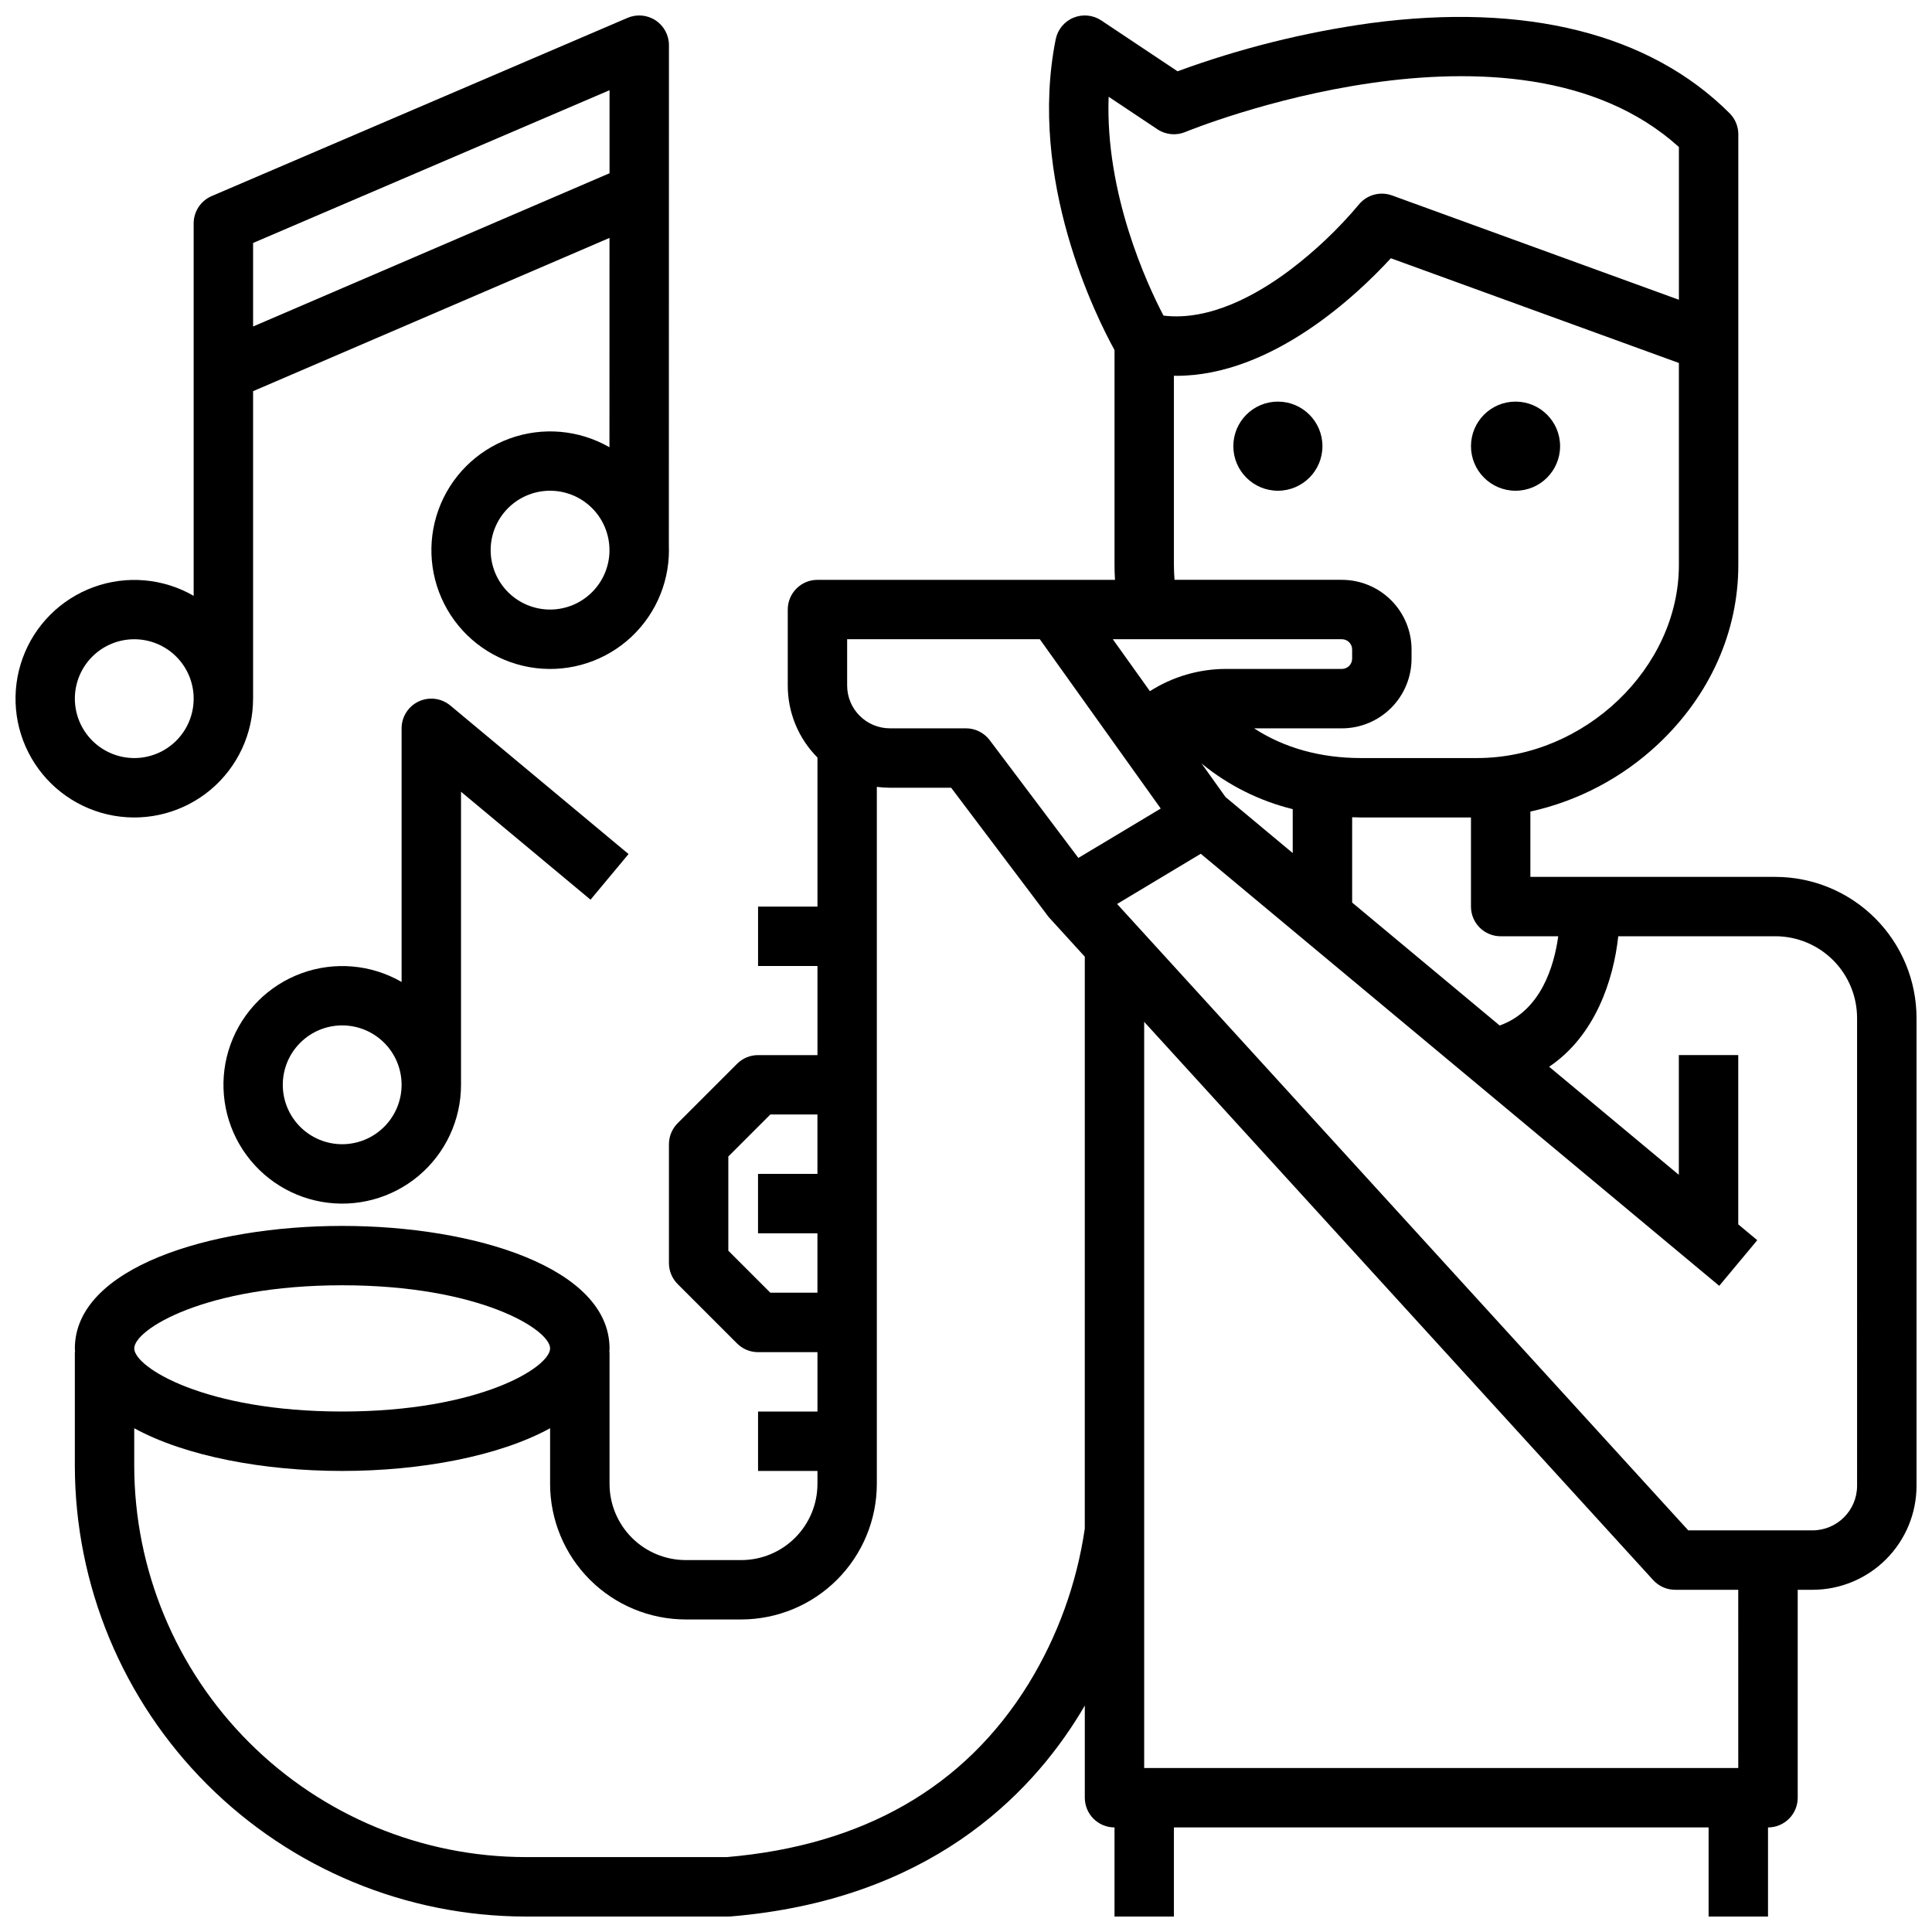 <?xml version="1.0" encoding="UTF-8"?>
<!-- Uploaded to: ICON Repo, www.svgrepo.com, Generator: ICON Repo Mixer Tools -->
<svg width="800px" height="800px" version="1.1" viewBox="144 144 512 512" xmlns="http://www.w3.org/2000/svg">
 <defs>
  <clipPath id="b">
   <path d="m148.09 148.09h173.91v212.91h-173.91z"/>
  </clipPath>
  <clipPath id="a">
   <path d="m163 148.09h488.9v503.81h-488.9z"/>
  </clipPath>
 </defs>
 <g clip-path="url(#b)">
  <path d="m211.07 329.15v-81.484l94.453-40.617-0.012 55.48h0.004c-8.062-4.644-17.766-5.484-26.504-2.297-8.742 3.191-15.621 10.082-18.797 18.828-3.176 8.742-2.32 18.445 2.336 26.5 4.656 8.055 12.637 13.637 21.801 15.246 9.164 1.609 18.57-0.914 25.695-6.898 7.121-5.984 11.234-14.812 11.23-24.117 0-0.328-0.016-0.652-0.023-0.977l0.023-132.85c0-2.644-1.328-5.113-3.539-6.57-2.207-1.457-5-1.707-7.434-0.664l-110.21 47.23c-2.894 1.242-4.773 4.086-4.773 7.238v98.699c-8.059-4.652-17.762-5.496-26.504-2.312-8.742 3.184-15.629 10.074-18.809 18.816-3.18 8.746-2.328 18.449 2.324 26.504 4.656 8.059 12.637 13.645 21.801 15.258 9.164 1.609 18.57-0.914 25.695-6.894 7.129-5.984 11.242-14.816 11.238-24.121zm78.719-23.617v0.004c-4.148 0.004-8.129-1.629-11.082-4.543-2.949-2.918-4.629-6.879-4.676-11.027-0.047-4.148 1.547-8.145 4.43-11.125 2.887-2.981 6.832-4.703 10.98-4.789 4.144-0.09 8.16 1.465 11.168 4.32 3.012 2.856 4.769 6.781 4.898 10.926v0.703h0.016c-0.059 4.137-1.738 8.082-4.684 10.988-2.945 2.91-6.914 4.539-11.051 4.547zm-78.719-97.145 94.465-40.484v22.004l-94.465 40.617zm-47.234 120.76c0-4.172 1.66-8.18 4.613-11.133 2.953-2.949 6.957-4.609 11.133-4.609s8.18 1.66 11.133 4.609c2.953 2.953 4.609 6.961 4.609 11.133 0 4.176-1.656 8.184-4.609 11.133-2.953 2.953-6.957 4.613-11.133 4.613-4.176-0.004-8.176-1.664-11.129-4.617-2.949-2.949-4.609-6.953-4.617-11.129z"/>
 </g>
 <path d="m254.96 329.89c-2.766 1.293-4.531 4.074-4.531 7.129v67.211c-8.059-4.652-17.762-5.496-26.504-2.312-8.746 3.184-15.629 10.074-18.812 18.816-3.18 8.746-2.328 18.449 2.328 26.504 4.656 8.059 12.637 13.645 21.801 15.258 9.16 1.613 18.57-0.914 25.695-6.894 7.125-5.984 11.238-14.812 11.238-24.117v-77.66l34.32 28.602 10.078-12.094-47.23-39.359h-0.004c-2.344-1.957-5.609-2.379-8.379-1.082zm-20.273 117.34c-4.176 0-8.18-1.66-11.133-4.609-2.953-2.953-4.613-6.957-4.613-11.133s1.66-8.184 4.613-11.133c2.953-2.953 6.957-4.613 11.133-4.613s8.18 1.66 11.133 4.613c2.949 2.949 4.609 6.957 4.609 11.133-0.004 4.172-1.664 8.176-4.617 11.125-2.949 2.953-6.953 4.613-11.125 4.617z"/>
 <g clip-path="url(#a)">
  <path d="m614.51 376.38h-64.945v-17.305c12.684-2.801 24.375-8.977 33.844-17.867 13.711-12.883 21.262-29.746 21.262-47.484v-114.14c0-2.09-0.828-4.09-2.305-5.566-21.117-21.113-54.02-29.371-95.168-23.887-17.453 2.414-34.594 6.691-51.133 12.762l-20.211-13.473c-2.188-1.457-4.953-1.73-7.379-0.723-2.43 1.004-4.191 3.152-4.707 5.727-7.445 37.211 10.734 73.527 15.59 82.348v56.957c0 1.312 0.051 2.625 0.121 3.938h-78.844c-4.348 0-7.871 3.523-7.871 7.871v20.152c-0.004 7.144 2.828 14.004 7.871 19.066v39.5h-15.742v15.742h15.742v23.617h-15.742c-2.09 0-4.09 0.832-5.566 2.309l-15.742 15.742h-0.004c-1.473 1.477-2.305 3.481-2.305 5.566v31.488c0 2.086 0.832 4.09 2.305 5.566l15.746 15.746c1.477 1.473 3.477 2.305 5.566 2.305h15.742v15.742h-15.742v15.742h15.742v3.426c-0.004 5.352-2.133 10.484-5.922 14.27-3.785 3.789-8.918 5.918-14.27 5.922h-14.715c-5.356-0.004-10.488-2.133-14.273-5.922-3.785-3.785-5.918-8.918-5.922-14.27v-34.91h-0.051c0.02-0.328 0.051-0.652 0.051-0.984 0-21.32-35.641-32.473-70.848-32.473s-70.848 11.152-70.848 32.473c0 0.332 0.035 0.656 0.051 0.984h-0.055v30.094c0.039 31.676 12.637 62.043 35.035 84.441 22.398 22.398 52.766 34.996 84.441 35.031h53.711c0.219 0 0.438-0.008 0.656-0.027 52.078-4.34 79.125-31.727 92.648-53.934 0.395-0.652 0.781-1.305 1.16-1.953v24.426c0 2.09 0.828 4.09 2.305 5.566 1.477 1.477 3.477 2.309 5.566 2.309v23.617h15.742v-23.617h141.7v23.617h15.742v-23.617c2.09 0 4.09-0.832 5.566-2.309 1.477-1.477 2.305-3.477 2.305-5.566v-55.102h3.938c7.305-0.008 14.309-2.914 19.473-8.082 5.164-5.164 8.07-12.168 8.078-19.473v-123.98c-0.012-9.914-3.953-19.418-10.965-26.426-7.008-7.012-16.512-10.953-26.426-10.965zm-57.559 15.742c-1.102 7.922-4.594 19.754-15.52 23.648l-39.098-32.582v-22.613c0.762 0.023 1.523 0.059 2.293 0.059h29.195v23.617c0 2.09 0.828 4.09 2.305 5.566 1.477 1.477 3.477 2.305 5.566 2.305zm31.973-98.398c0 27.258-24.984 51.168-53.465 51.168h-30.832c-10.777 0-20.426-2.742-28.27-7.871h23.258-0.004c4.898-0.008 9.59-1.953 13.051-5.414 3.461-3.461 5.41-8.156 5.414-13.051v-2.434c-0.004-4.894-1.953-9.59-5.414-13.051-3.461-3.461-8.152-5.406-13.051-5.41h-44.352c-0.098-1.309-0.16-2.621-0.16-3.938v-50.148c0.223 0 0.445 0.02 0.668 0.02 25.41 0 48.094-21.648 56.82-31.156l76.336 27.754zm-102.34 64.707v11.637l-17.797-14.832-6.352-8.891 0.004 0.004c7.047 5.777 15.297 9.906 24.145 12.082zm-48.785-188.79 12.934 8.621c2.188 1.461 4.965 1.727 7.394 0.715 0.879-0.367 86.996-35.574 130.8 3.981v40.484l-76.031-27.652v0.004c-3.172-1.156-6.731-0.156-8.84 2.481-5.418 6.438-11.539 12.246-18.254 17.32-8.652 6.496-21.195 13.543-33.469 12.043-4.301-8.227-15.48-32.238-14.531-57.996zm61.809 143.76c1.504 0 2.719 1.219 2.723 2.719v2.434c-0.004 1.5-1.219 2.719-2.723 2.719h-30.734c-7.137 0.012-14.121 2.055-20.133 5.898l-9.836-13.77zm-151.46 173.18-11.133-11.133v-24.965l11.133-11.133h12.48v15.742h-15.742v15.742h15.742v15.742zm-113.47-1.969c36.355 0 55.105 11.727 55.105 16.727 0 5.004-18.75 16.727-55.105 16.727s-55.105-11.727-55.105-16.727 18.746-16.727 55.105-16.727zm196.8 64.516v0.004c-2.141 14.578-7.219 28.574-14.93 41.129-16.883 27.355-43.758 42.793-79.867 45.883l-53.379 0.004c-27.5-0.031-53.867-10.969-73.312-30.414-19.445-19.445-30.387-45.812-30.418-73.312v-9.922c13.668 7.477 34.457 11.316 55.105 11.316s41.434-3.836 55.105-11.316v14.738l-0.004-0.004c0.012 9.531 3.801 18.664 10.539 25.402s15.871 10.527 25.402 10.539h14.715-0.004c9.531-0.012 18.664-3.801 25.402-10.539s10.527-15.871 10.539-25.398v-184.71c1.148 0.152 2.305 0.23 3.465 0.23h16.227s25.781 34.199 25.875 34.305l9.543 10.465zm-1.699-177.77-23.5-31.211v0.004c-1.488-1.977-3.816-3.137-6.289-3.137h-20.152c-6.258-0.008-11.328-5.078-11.336-11.336v-12.281h51.055l32.051 44.871zm174.88 241.18h-157.44v-197.74l134.89 147.94c1.492 1.637 3.606 2.57 5.816 2.57h16.727zm31.488-74.785c-0.008 6.519-5.289 11.801-11.809 11.809h-32.934l-151.36-166 22.172-13.305 137.4 114.5 10.078-12.094-5.039-4.199v-44.859h-15.746v31.738l-34.371-28.645c12.203-8.199 17.074-22.996 18.316-34.582h41.641c5.738 0.008 11.242 2.289 15.301 6.348s6.34 9.562 6.348 15.301z"/>
 </g>
 <path d="m494.46 262.24c0 6.519-5.285 11.809-11.805 11.809-6.523 0-11.809-5.289-11.809-11.809 0-6.523 5.285-11.809 11.809-11.809 6.519 0 11.805 5.285 11.805 11.809"/>
 <path d="m557.44 262.24c0 6.519-5.285 11.809-11.805 11.809-6.523 0-11.809-5.289-11.809-11.809 0-6.523 5.285-11.809 11.809-11.809 6.519 0 11.805 5.285 11.805 11.809"/>
</svg>